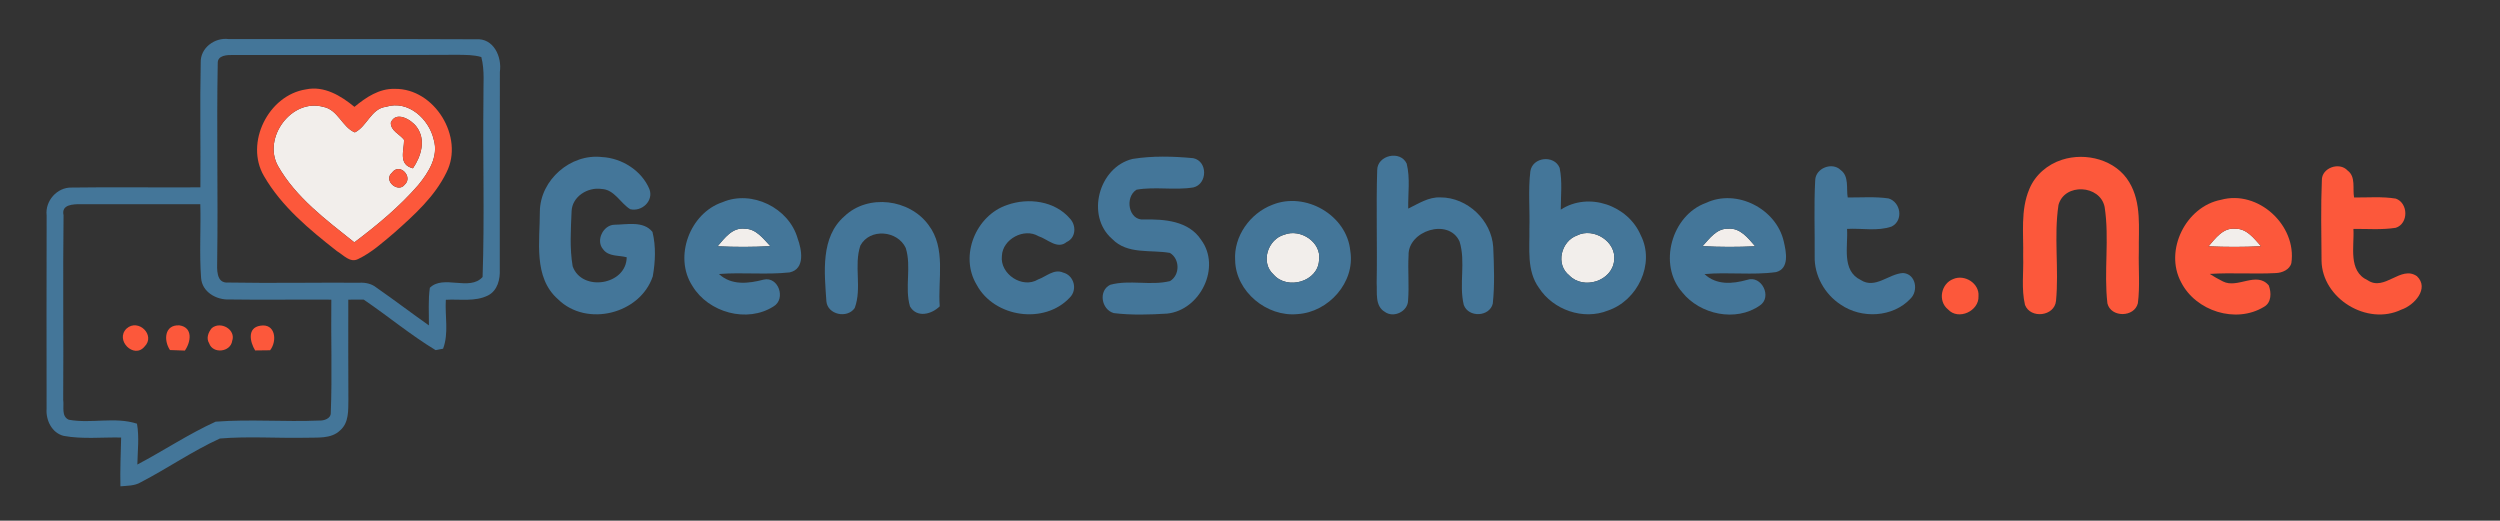 <?xml version="1.0" encoding="UTF-8" ?>
<!DOCTYPE svg PUBLIC "-//W3C//DTD SVG 1.1//EN" "http://www.w3.org/Graphics/SVG/1.1/DTD/svg11.dtd">
<svg width="557pt" height="116pt" viewBox="0 0 557 116" version="1.1" xmlns="http://www.w3.org/2000/svg">
<rect x="0" y="0" width="557" height="116" fill="#333333" stroke="none"/>
<g id="#f2eeebff">
<path fill="#f2eeeb" opacity="1.00" d=" M 61.89 36.90 C 58.51 30.63 64.98 21.89 71.99 23.80 C 75.30 24.39 76.24 28.35 79.06 29.50 C 81.79 28.16 82.68 24.18 86.02 23.79 C 90.96 22.24 95.60 26.52 96.64 31.12 C 97.75 34.86 95.48 38.44 93.20 41.22 C 89.01 46.05 84.05 50.16 78.94 54.00 C 72.66 48.99 65.91 44.02 61.89 36.90 M 87.07 27.33 C 87.02 29.15 89.07 29.89 90.03 31.16 C 90.01 33.65 88.69 36.65 92.00 37.50 C 93.83 34.82 94.97 31.15 92.83 28.28 C 91.63 26.62 88.18 24.62 87.07 27.33 M 87.33 38.48 C 85.31 40.22 88.71 43.09 90.17 41.14 C 92.11 39.40 89.03 36.14 87.33 38.48 Z" />
<path fill="#f2eeeb" opacity="1.00" d=" M 159.87 54.87 C 161.46 53.04 163.18 50.62 165.95 50.96 C 168.48 50.97 170.06 53.19 171.63 54.84 C 167.71 55.06 163.79 55.06 159.87 54.87 Z" />
<path fill="#f2eeeb" opacity="1.00" d=" M 379.33 54.84 C 380.88 53.17 382.44 50.88 385.01 50.96 C 387.73 50.72 389.47 53.06 391.06 54.87 C 387.15 55.06 383.24 55.06 379.33 54.84 Z" />
<path fill="#f2eeeb" opacity="1.00" d=" M 492.05 54.88 C 493.61 53.10 495.28 50.70 497.99 50.96 C 500.58 50.89 502.20 53.14 503.76 54.86 C 499.86 55.06 495.95 55.05 492.05 54.88 Z" />
<path fill="#f2eeeb" opacity="1.00" d=" M 286.19 52.27 C 289.76 50.89 294.50 53.98 293.88 57.98 C 293.65 62.76 286.82 64.69 283.77 61.19 C 280.75 58.51 282.44 53.27 286.19 52.27 Z" />
<path fill="#f2eeeb" opacity="1.00" d=" M 351.38 52.45 C 355.07 50.60 360.21 53.85 359.63 58.07 C 359.16 62.65 352.79 64.64 349.64 61.37 C 346.51 58.92 347.80 53.73 351.38 52.45 Z" />
</g>
<g id="#447699ff">
<path fill="#447699" opacity="1.00" d=" M 44.72 13.95 C 44.60 10.67 47.86 8.28 50.97 8.71 C 69.33 8.74 87.70 8.66 106.06 8.75 C 109.98 8.46 111.86 12.66 111.37 16.02 C 111.33 30.69 111.37 45.36 111.35 60.03 C 111.45 62.23 110.87 64.72 108.74 65.82 C 105.84 67.28 102.45 66.60 99.33 66.79 C 99.11 70.39 100.02 74.25 98.72 77.69 C 98.30 77.77 97.47 77.93 97.05 78.01 C 91.48 74.63 86.43 70.42 81.03 66.75 C 80.17 66.75 78.45 66.75 77.60 66.76 C 77.59 74.19 77.58 81.63 77.62 89.07 C 77.58 91.39 77.76 94.14 75.83 95.84 C 73.78 97.88 70.63 97.42 68.00 97.53 C 61.67 97.65 55.30 97.18 48.99 97.70 C 42.89 100.49 37.33 104.35 31.38 107.44 C 30.01 108.27 28.37 108.21 26.83 108.35 C 26.74 104.72 26.91 101.10 26.99 97.48 C 22.72 97.39 18.39 97.89 14.17 97.11 C 11.52 96.43 10.19 93.60 10.38 91.04 C 10.36 76.69 10.36 62.33 10.39 47.98 C 10.01 44.78 12.72 41.70 15.95 41.79 C 25.52 41.65 35.09 41.81 44.65 41.74 C 44.72 32.48 44.52 23.21 44.72 13.95 M 48.51 14.11 C 48.24 28.75 48.60 43.40 48.39 58.04 C 48.37 59.90 48.06 63.21 50.90 62.95 C 60.62 63.12 70.36 62.93 80.09 62.99 C 81.44 62.93 82.79 63.20 83.86 64.07 C 87.81 66.81 91.63 69.73 95.56 72.50 C 95.59 69.71 95.37 66.89 95.77 64.12 C 98.80 61.12 104.59 64.96 107.52 61.72 C 107.98 48.50 107.55 35.23 107.71 21.99 C 107.65 18.90 108.03 15.73 107.24 12.71 C 105.54 12.20 103.74 12.24 101.99 12.21 C 85.30 12.31 68.61 12.22 51.92 12.25 C 50.61 12.24 48.44 12.28 48.51 14.11 M 14.16 47.96 C 13.99 61.66 14.18 75.38 14.08 89.08 C 14.31 90.56 13.60 92.76 15.33 93.52 C 20.34 94.43 25.65 92.81 30.52 94.40 C 31.05 97.40 30.66 100.47 30.60 103.50 C 36.46 100.41 42.02 96.69 48.04 93.95 C 55.70 93.36 63.40 94.03 71.07 93.70 C 72.15 93.76 73.75 93.29 73.70 91.95 C 74.03 83.56 73.71 75.15 73.82 66.76 C 66.23 66.70 58.64 66.84 51.05 66.72 C 48.21 66.84 45.06 65.07 44.81 62.00 C 44.39 56.51 44.78 50.99 44.63 45.49 C 35.74 45.53 26.85 45.47 17.96 45.49 C 16.30 45.49 13.60 45.55 14.16 47.96 Z" />
<path fill="#447699" opacity="1.00" d=" M 120.28 47.08 C 120.39 40.06 127.14 34.19 134.11 34.99 C 138.54 35.22 142.96 37.99 144.69 42.14 C 145.68 44.79 142.96 47.23 140.41 46.61 C 138.18 45.24 136.91 42.21 134.01 42.10 C 130.94 41.64 127.46 43.80 127.35 47.08 C 127.18 51.16 126.90 55.31 127.59 59.34 C 129.64 65.07 139.56 63.55 139.63 57.32 C 137.89 56.84 135.60 57.21 134.40 55.57 C 132.67 53.66 134.35 50.16 136.86 50.07 C 139.66 50.05 143.35 49.15 145.37 51.67 C 146.17 54.88 146.01 58.34 145.44 61.57 C 142.62 69.97 130.71 72.93 124.35 66.70 C 118.74 61.78 120.31 53.69 120.28 47.08 Z" />
<path fill="#447699" opacity="1.00" d=" M 252.33 35.41 C 256.77 34.69 261.37 34.82 265.84 35.24 C 269.11 35.89 269.06 41.01 265.88 41.76 C 261.70 42.44 257.41 41.54 253.23 42.26 C 250.53 43.90 251.42 49.22 254.88 48.90 C 259.45 48.81 264.82 49.20 267.60 53.42 C 272.14 59.54 267.40 69.10 260.04 69.87 C 256.09 70.11 252.09 70.24 248.16 69.76 C 245.39 69.00 244.66 64.76 247.36 63.45 C 251.69 62.27 256.32 63.70 260.67 62.63 C 262.93 61.29 262.90 57.69 260.66 56.35 C 256.34 55.58 251.20 56.76 247.79 53.24 C 241.86 48.10 244.80 37.23 252.33 35.41 Z" />
<path fill="#447699" opacity="1.00" d=" M 306.84 37.90 C 306.86 34.56 312.00 33.41 313.41 36.45 C 314.22 39.72 313.69 43.15 313.75 46.48 C 316.02 45.38 318.30 43.85 320.94 43.98 C 326.93 43.98 332.31 49.07 332.69 55.04 C 332.87 59.23 333.04 63.47 332.59 67.66 C 331.86 70.60 327.19 70.82 326.13 67.94 C 325.01 63.32 326.61 58.38 325.19 53.81 C 322.77 48.47 313.64 51.43 313.83 56.90 C 313.64 60.24 313.98 63.59 313.72 66.93 C 313.69 69.39 310.49 70.94 308.52 69.47 C 306.29 68.15 306.86 65.19 306.72 63.02 C 306.88 54.65 306.58 46.27 306.84 37.90 Z" />
<path fill="#447699" opacity="1.00" d=" M 340.96 38.19 C 341.41 34.96 346.30 34.44 347.49 37.41 C 348.12 40.46 347.74 43.62 347.74 46.71 C 353.93 42.67 362.74 45.75 365.56 52.42 C 368.82 58.79 364.82 66.98 358.25 69.19 C 352.75 71.40 346.05 69.05 342.87 64.12 C 340.11 60.32 340.83 55.39 340.75 50.98 C 340.88 46.72 340.45 42.43 340.96 38.19 M 351.38 52.45 C 347.80 53.73 346.51 58.92 349.64 61.37 C 352.79 64.64 359.16 62.65 359.63 58.07 C 360.21 53.85 355.07 50.60 351.38 52.45 Z" />
<path fill="#447699" opacity="1.00" d=" M 404.43 40.13 C 404.52 37.48 408.19 36.01 410.10 37.88 C 412.02 39.29 411.32 41.96 411.67 44.00 C 414.70 44.02 417.76 43.77 420.78 44.21 C 423.49 45.06 424.14 49.08 421.49 50.46 C 418.33 51.58 414.81 50.81 411.52 51.00 C 411.78 54.83 410.24 60.29 414.57 62.38 C 417.82 64.48 420.81 60.98 424.01 60.83 C 426.84 61.02 427.48 64.77 425.66 66.54 C 421.73 70.74 414.76 71.07 410.11 67.87 C 406.53 65.54 404.20 61.38 404.31 57.09 C 404.36 51.44 404.12 45.77 404.43 40.13 Z" />
<path fill="#447699" opacity="1.00" d=" M 160.97 45.05 C 167.48 42.25 175.75 46.30 177.70 53.08 C 178.62 55.58 179.46 59.91 175.94 60.69 C 170.71 61.26 165.42 60.63 160.18 61.05 C 163.00 63.65 166.75 63.18 170.15 62.30 C 173.45 61.53 175.16 66.61 172.36 68.26 C 166.47 72.05 157.83 69.64 154.27 63.71 C 150.04 57.24 153.71 47.47 160.97 45.05 M 159.87 54.87 C 163.79 55.06 167.71 55.06 171.63 54.84 C 170.06 53.19 168.48 50.97 165.95 50.96 C 163.18 50.62 161.46 53.04 159.87 54.87 Z" />
<path fill="#447699" opacity="1.00" d=" M 380.12 45.20 C 386.93 41.98 395.80 46.52 397.43 53.83 C 397.96 56.10 398.73 59.83 395.72 60.62 C 390.44 61.36 385.06 60.57 379.76 61.07 C 382.44 63.56 386.00 63.27 389.27 62.35 C 392.48 61.24 394.92 66.18 392.10 68.06 C 386.78 71.80 378.79 70.11 374.81 65.13 C 369.35 58.97 372.42 47.94 380.12 45.20 M 379.33 54.84 C 383.24 55.06 387.15 55.06 391.06 54.87 C 389.47 53.06 387.73 50.72 385.01 50.96 C 382.44 50.88 380.88 53.17 379.33 54.84 Z" />
<path fill="#447699" opacity="1.00" d=" M 188.15 48.17 C 193.42 43.15 202.66 44.34 206.88 50.13 C 210.83 55.34 208.92 62.23 209.37 68.25 C 207.56 70.04 204.26 70.90 202.74 68.26 C 201.52 64.05 203.12 59.45 201.80 55.25 C 199.99 51.34 193.81 50.78 191.69 54.71 C 190.19 59.18 192.09 64.18 190.43 68.63 C 188.77 71.04 184.38 70.11 184.12 67.13 C 183.69 60.74 182.76 52.85 188.15 48.17 Z" />
<path fill="#447699" opacity="1.00" d=" M 224.42 45.66 C 229.10 44.00 235.00 44.76 238.36 48.67 C 239.84 50.20 239.75 52.97 237.67 53.91 C 235.58 55.66 233.41 53.27 231.37 52.62 C 228.16 50.71 223.37 53.28 223.22 57.01 C 222.74 61.05 227.79 64.40 231.29 62.26 C 233.09 61.62 234.85 59.84 236.87 60.73 C 239.31 61.36 240.14 64.56 238.33 66.32 C 232.67 72.37 221.50 70.72 217.61 63.46 C 213.71 57.04 217.40 47.99 224.42 45.66 Z" />
<path fill="#447699" opacity="1.00" d=" M 283.45 45.64 C 290.83 42.61 300.11 47.93 300.85 55.93 C 301.97 62.91 295.98 69.55 289.11 69.98 C 282.27 70.67 275.31 64.97 275.19 57.98 C 274.85 52.64 278.53 47.52 283.45 45.64 M 286.19 52.27 C 282.44 53.27 280.75 58.51 283.77 61.19 C 286.82 64.69 293.65 62.76 293.88 57.98 C 294.50 53.98 289.76 50.89 286.19 52.27 Z" />
</g>
<g id="#fc583bff">
<path fill="#fc583b" opacity="1.00" d=" M 58.80 39.20 C 54.51 31.85 59.79 21.21 68.14 19.92 C 72.20 19.05 75.96 21.33 78.97 23.81 C 81.53 21.69 84.49 19.69 87.97 19.80 C 96.82 19.67 103.46 30.54 99.49 38.38 C 96.86 43.82 92.27 47.92 87.84 51.86 C 85.31 53.99 82.81 56.27 79.80 57.71 C 78.00 58.65 76.50 56.79 75.08 55.96 C 68.96 51.16 62.74 46.03 58.80 39.20 M 61.89 36.90 C 65.91 44.02 72.66 48.99 78.94 54.00 C 84.05 50.16 89.01 46.05 93.20 41.22 C 95.48 38.44 97.75 34.86 96.64 31.12 C 95.60 26.52 90.96 22.24 86.02 23.79 C 82.68 24.18 81.79 28.16 79.06 29.50 C 76.24 28.35 75.30 24.39 71.99 23.80 C 64.98 21.89 58.51 30.63 61.89 36.90 Z" />
<path fill="#fc583b" opacity="1.00" d=" M 87.07 27.33 C 88.18 24.62 91.63 26.62 92.83 28.28 C 94.97 31.15 93.83 34.82 92.00 37.50 C 88.69 36.65 90.01 33.65 90.03 31.16 C 89.07 29.89 87.02 29.15 87.07 27.33 Z" />
<path fill="#fc583b" opacity="1.00" d=" M 459.40 35.60 C 464.73 33.87 471.42 35.59 474.39 40.58 C 477.19 45.22 476.46 50.83 476.53 55.99 C 476.43 59.84 476.81 63.73 476.32 67.56 C 475.54 70.75 470.30 70.79 469.53 67.59 C 468.71 60.46 470.01 53.20 468.91 46.10 C 467.90 41.16 459.97 40.73 458.63 45.66 C 457.57 52.72 458.76 59.94 458.08 67.04 C 457.75 70.48 452.41 71.10 451.17 67.94 C 450.33 64.38 450.89 60.67 450.76 57.05 C 450.88 52.07 450.13 46.83 452.14 42.11 C 453.42 38.98 456.20 36.62 459.40 35.60 Z" />
<path fill="#fc583b" opacity="1.00" d=" M 517.31 40.14 C 517.26 37.40 521.21 35.99 523.04 37.99 C 524.92 39.37 524.12 42.00 524.49 44.00 C 527.58 44.03 530.72 43.75 533.79 44.25 C 536.58 45.25 536.66 49.80 533.79 50.75 C 530.67 51.25 527.48 50.97 524.34 51.00 C 524.58 54.87 523.08 60.40 527.52 62.44 C 531.29 65.01 534.89 59.04 538.49 61.53 C 541.34 64.26 537.88 68.04 535.03 68.98 C 527.42 72.66 517.35 66.51 517.24 58.06 C 517.20 52.09 517.06 46.11 517.31 40.14 Z" />
<path fill="#fc583b" opacity="1.00" d=" M 87.33 38.48 C 89.03 36.14 92.11 39.40 90.17 41.14 C 88.71 43.09 85.31 40.22 87.33 38.48 Z" />
<path fill="#fc583b" opacity="1.00" d=" M 494.86 44.51 C 503.13 42.25 511.75 50.21 510.52 58.60 C 510.16 60.08 508.45 60.80 507.06 60.84 C 502.15 61.10 497.23 60.71 492.32 61.03 C 493.27 61.64 494.26 62.20 495.28 62.71 C 498.55 64.38 502.75 60.36 505.48 63.59 C 506.09 65.20 506.11 67.44 504.39 68.38 C 498.15 72.17 489.22 69.32 485.95 62.88 C 482.15 55.80 486.99 46.00 494.86 44.51 M 492.05 54.88 C 495.95 55.05 499.86 55.06 503.76 54.86 C 502.20 53.14 500.58 50.89 497.99 50.96 C 495.28 50.70 493.61 53.10 492.05 54.88 Z" />
<path fill="#fc583b" opacity="1.00" d=" M 435.20 62.16 C 437.74 61.07 441.04 63.14 440.81 65.99 C 440.97 69.30 436.32 71.46 434.02 68.94 C 431.69 67.08 432.46 63.18 435.20 62.16 Z" />
<path fill="#fc583b" opacity="1.00" d=" M 28.20 73.20 C 30.81 70.87 34.75 74.70 32.20 77.22 C 29.88 80.06 25.54 75.80 28.20 73.20 Z" />
<path fill="#fc583b" opacity="1.00" d=" M 37.87 77.99 C 36.42 75.83 36.63 72.29 39.98 72.49 C 43.05 72.96 42.53 76.20 41.19 78.11 C 40.36 78.08 38.70 78.02 37.87 77.99 Z" />
<path fill="#fc583b" opacity="1.00" d=" M 47.19 73.10 C 49.17 71.46 52.62 73.44 51.73 75.96 C 51.37 78.46 47.43 78.91 46.60 76.49 C 45.89 75.36 46.41 74.03 47.19 73.10 Z" />
<path fill="#fc583b" opacity="1.00" d=" M 56.85 78.08 C 55.70 76.23 55.02 73.03 57.98 72.57 C 61.38 71.98 61.81 75.95 60.18 78.04 C 59.34 78.05 57.68 78.07 56.85 78.08 Z" />
</g>
</svg>

